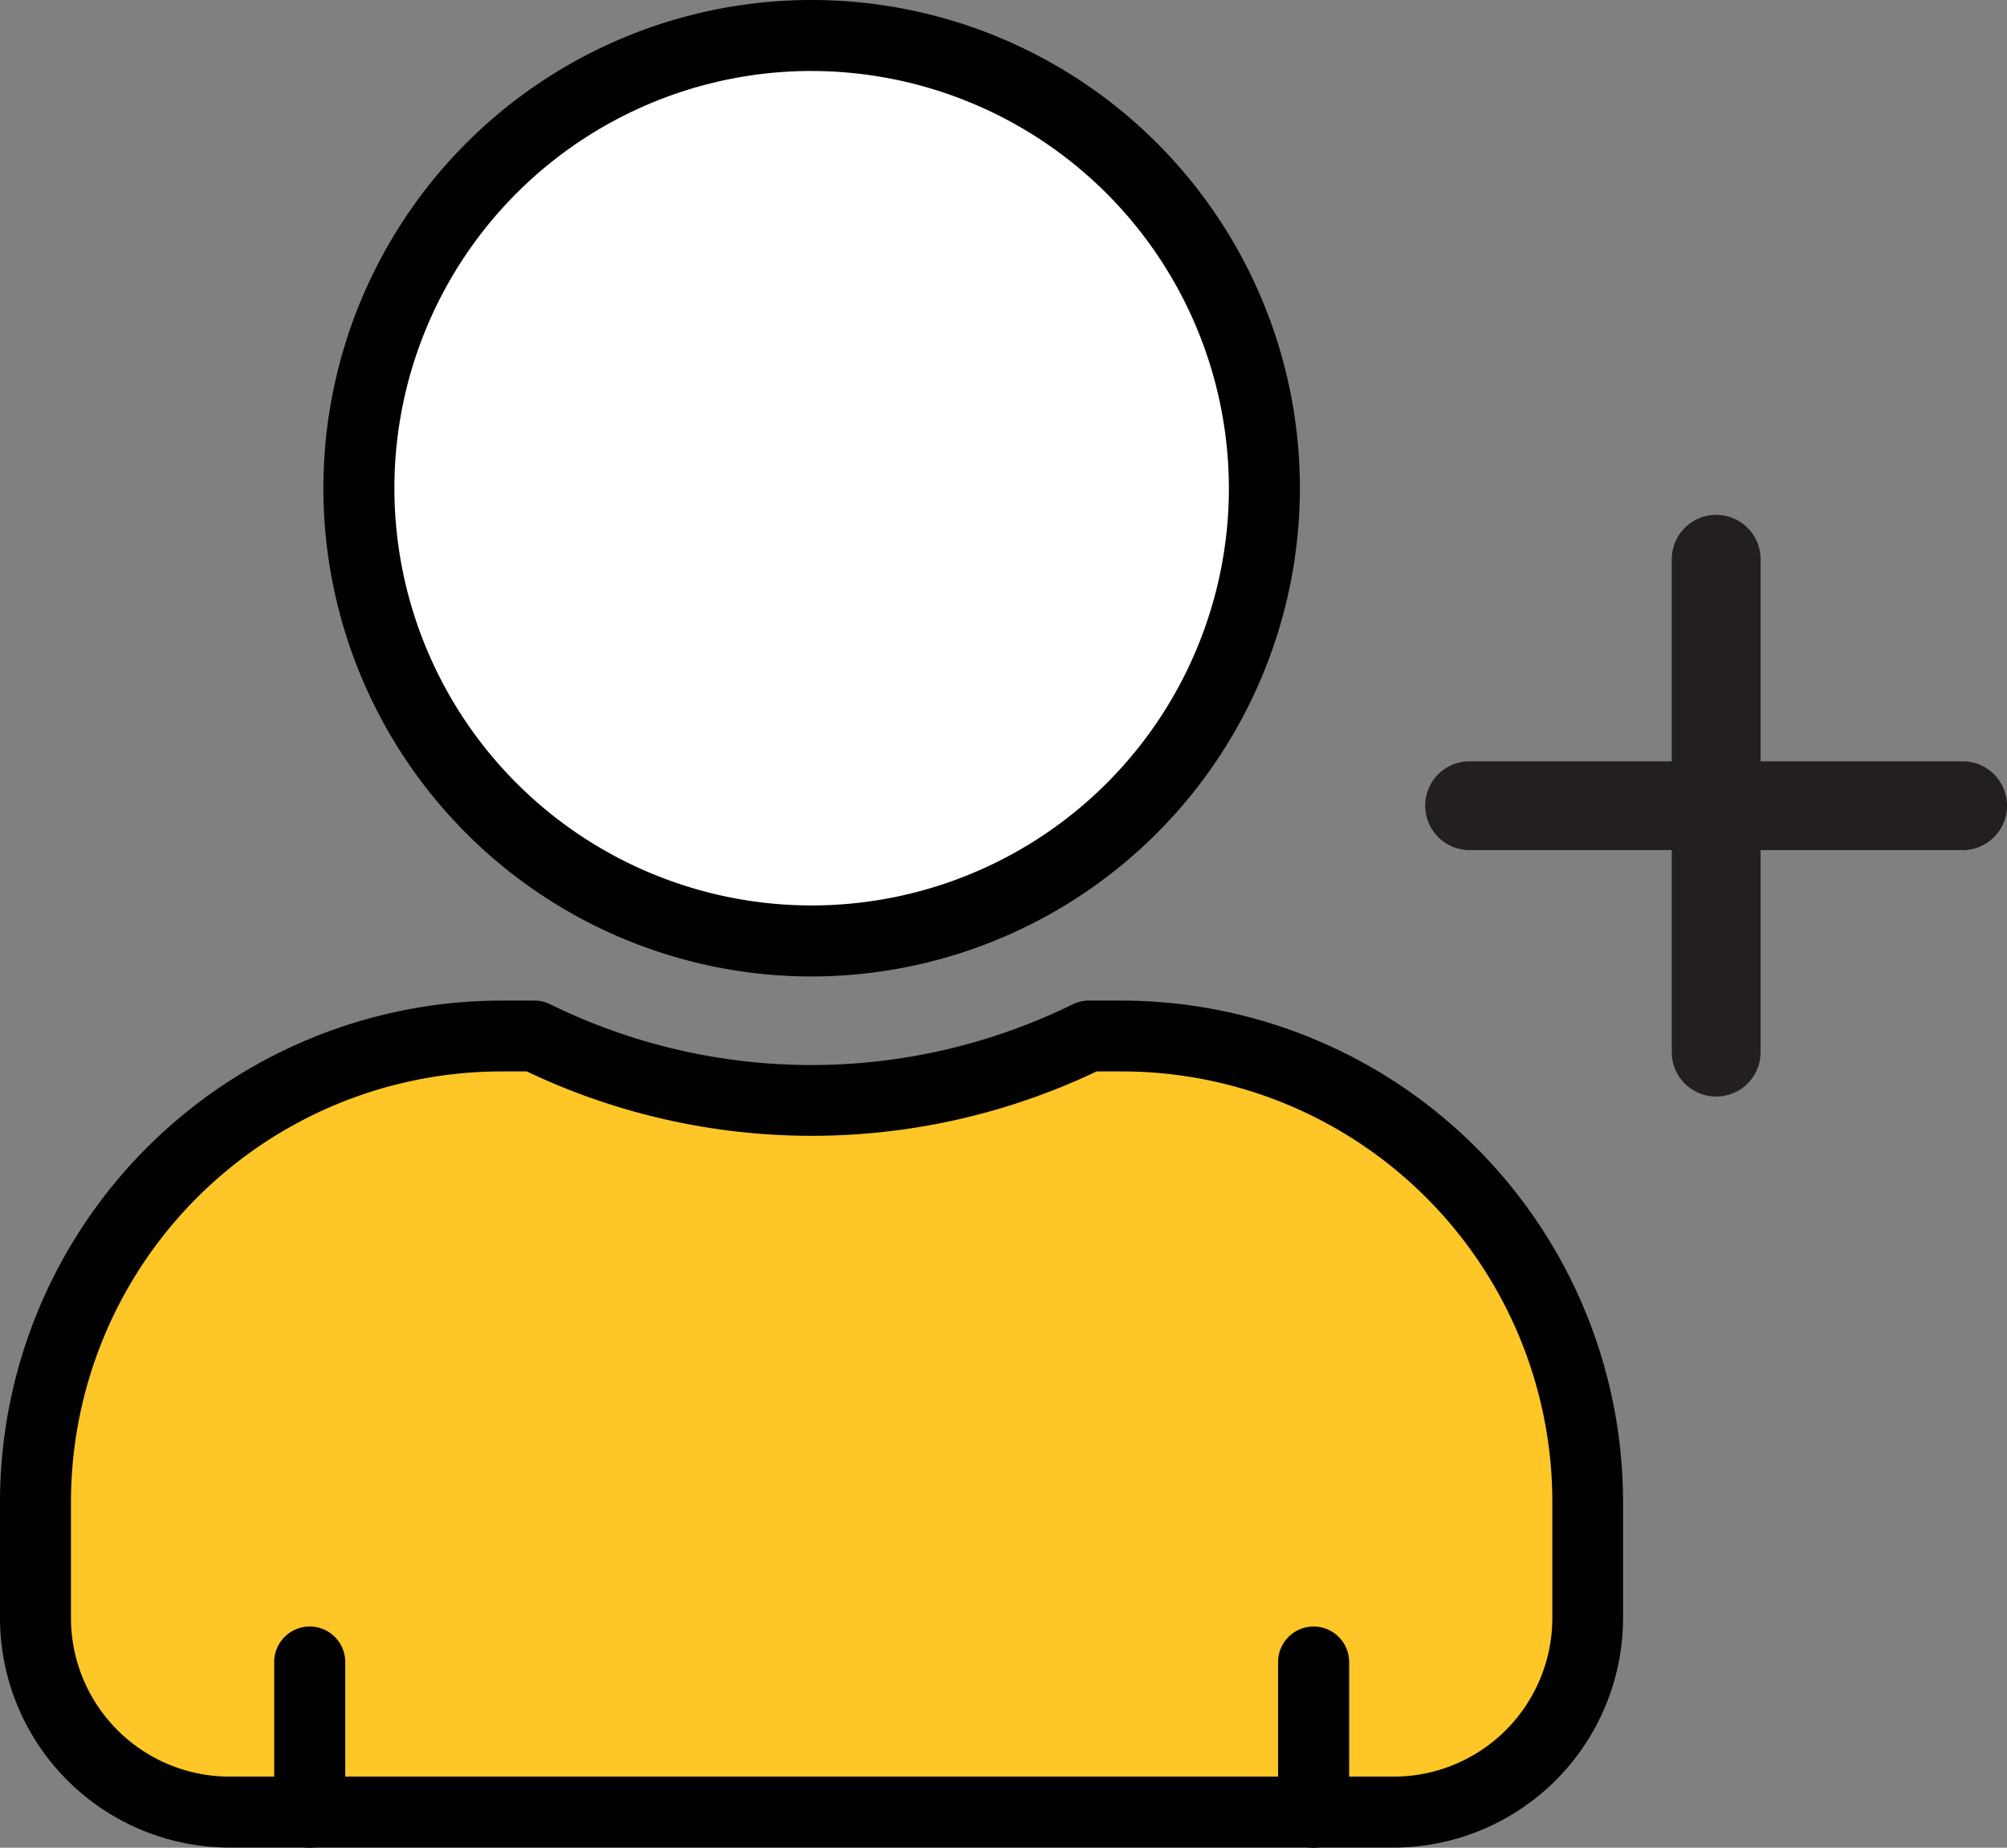 <svg xmlns="http://www.w3.org/2000/svg" width="56.48" height="52" viewBox="0 0 56.48 52">
  <rect x="0" y="0" width="56.48" height="52" fill="#808080" stroke="none"/>
  <g id="user-plus_add_user_" data-name="user-plus (add user)" transform="translate(-1413.327 -651.971)">
    <g id="Group_23795" data-name="Group 23795" transform="translate(1413.327 651.971)">
      <g id="Group_23793" data-name="Group 23793" transform="translate(0 28.159)">
        <g id="Group_23789" data-name="Group 23789">
          <path id="Path_256406" data-name="Path 256406" d="M1444.906,681.164h-.944a17.588,17.588,0,0,1-15.587,0h-.944a13.109,13.109,0,0,0-13.105,13.105v3.277a5.462,5.462,0,0,0,5.46,5.461h32.764a5.462,5.462,0,0,0,5.46-5.461v-3.277A13.109,13.109,0,0,0,1444.906,681.164Z" transform="translate(-1413.328 -680.165)" fill="#ffc627"/>
          <path id="Path_256407" data-name="Path 256407" d="M1452.551,704h-32.765a6.467,6.467,0,0,1-6.459-6.46v-3.276a14.121,14.121,0,0,1,14.1-14.1h.944a.992.992,0,0,1,.432.1,16.666,16.666,0,0,0,14.721,0,1,1,0,0,1,.434-.1h.944a14.121,14.121,0,0,1,14.1,14.1v3.276A6.467,6.467,0,0,1,1452.551,704Zm-25.12-21.843a12.121,12.121,0,0,0-12.107,12.107v3.276a4.467,4.467,0,0,0,4.462,4.463h32.765a4.467,4.467,0,0,0,4.461-4.463v-3.276a12.12,12.12,0,0,0-12.107-12.107h-.719a18.64,18.64,0,0,1-16.034,0Z" transform="translate(-1413.327 -680.164)"/>
        </g>
        <g id="Group_23792" data-name="Group 23792" transform="translate(7.717 17.621)">
          <g id="Group_23790" data-name="Group 23790">
            <line id="Line_4655" data-name="Line 4655" y1="4.222" transform="translate(0.999 0.999)" fill="#d0d0d0"/>
            <path id="Path_256408" data-name="Path 256408" d="M1422.052,704.026a1,1,0,0,1-1-1V698.8a1,1,0,0,1,2,0v4.222A1,1,0,0,1,1422.052,704.026Z" transform="translate(-1421.053 -697.806)"/>
          </g>
          <g id="Group_23791" data-name="Group 23791" transform="translate(28.251)">
            <line id="Line_4656" data-name="Line 4656" y1="4.222" transform="translate(0.999 0.999)" fill="#d0d0d0"/>
            <path id="Path_256409" data-name="Path 256409" d="M1450.337,704.026a1,1,0,0,1-1-1V698.8a1,1,0,1,1,2,0v4.222A1,1,0,0,1,1450.337,704.026Z" transform="translate(-1449.338 -697.806)"/>
          </g>
        </g>
      </g>
      <g id="Group_23794" data-name="Group 23794" transform="translate(9.1)">
        <circle id="Ellipse_12124" data-name="Ellipse 12124" cx="12.742" cy="12.742" r="12.742" transform="translate(1 0.998)" fill="#fff"/>
        <path id="Path_256410" data-name="Path 256410" d="M1436.178,679.451a13.74,13.74,0,1,1,13.741-13.74A13.755,13.755,0,0,1,1436.178,679.451Zm0-25.483a11.742,11.742,0,1,0,11.743,11.743A11.757,11.757,0,0,0,1436.178,653.969Z" transform="translate(-1422.438 -651.971)"/>
      </g>
    </g>
    <g id="Group_23798" data-name="Group 23798" transform="translate(1453.436 666.461)">
      <g id="Group_23796" data-name="Group 23796" transform="translate(6.937)">
        <path id="Path_256411" data-name="Path 256411" d="M1461.677,682.847a1.248,1.248,0,0,1-1.248-1.248V667.727a1.248,1.248,0,1,1,2.5,0V681.6A1.248,1.248,0,0,1,1461.677,682.847Z" transform="translate(-1460.429 -666.478)" fill="#231f20"/>
      </g>
      <g id="Group_23797" data-name="Group 23797" transform="translate(0 6.937)">
        <path id="Path_256412" data-name="Path 256412" d="M1468.606,675.92h-13.874a1.249,1.249,0,0,1,0-2.5h13.874a1.249,1.249,0,1,1,0,2.5Z" transform="translate(-1453.484 -673.423)" fill="#231f20"/>
      </g>
    </g>
  </g>
</svg>
